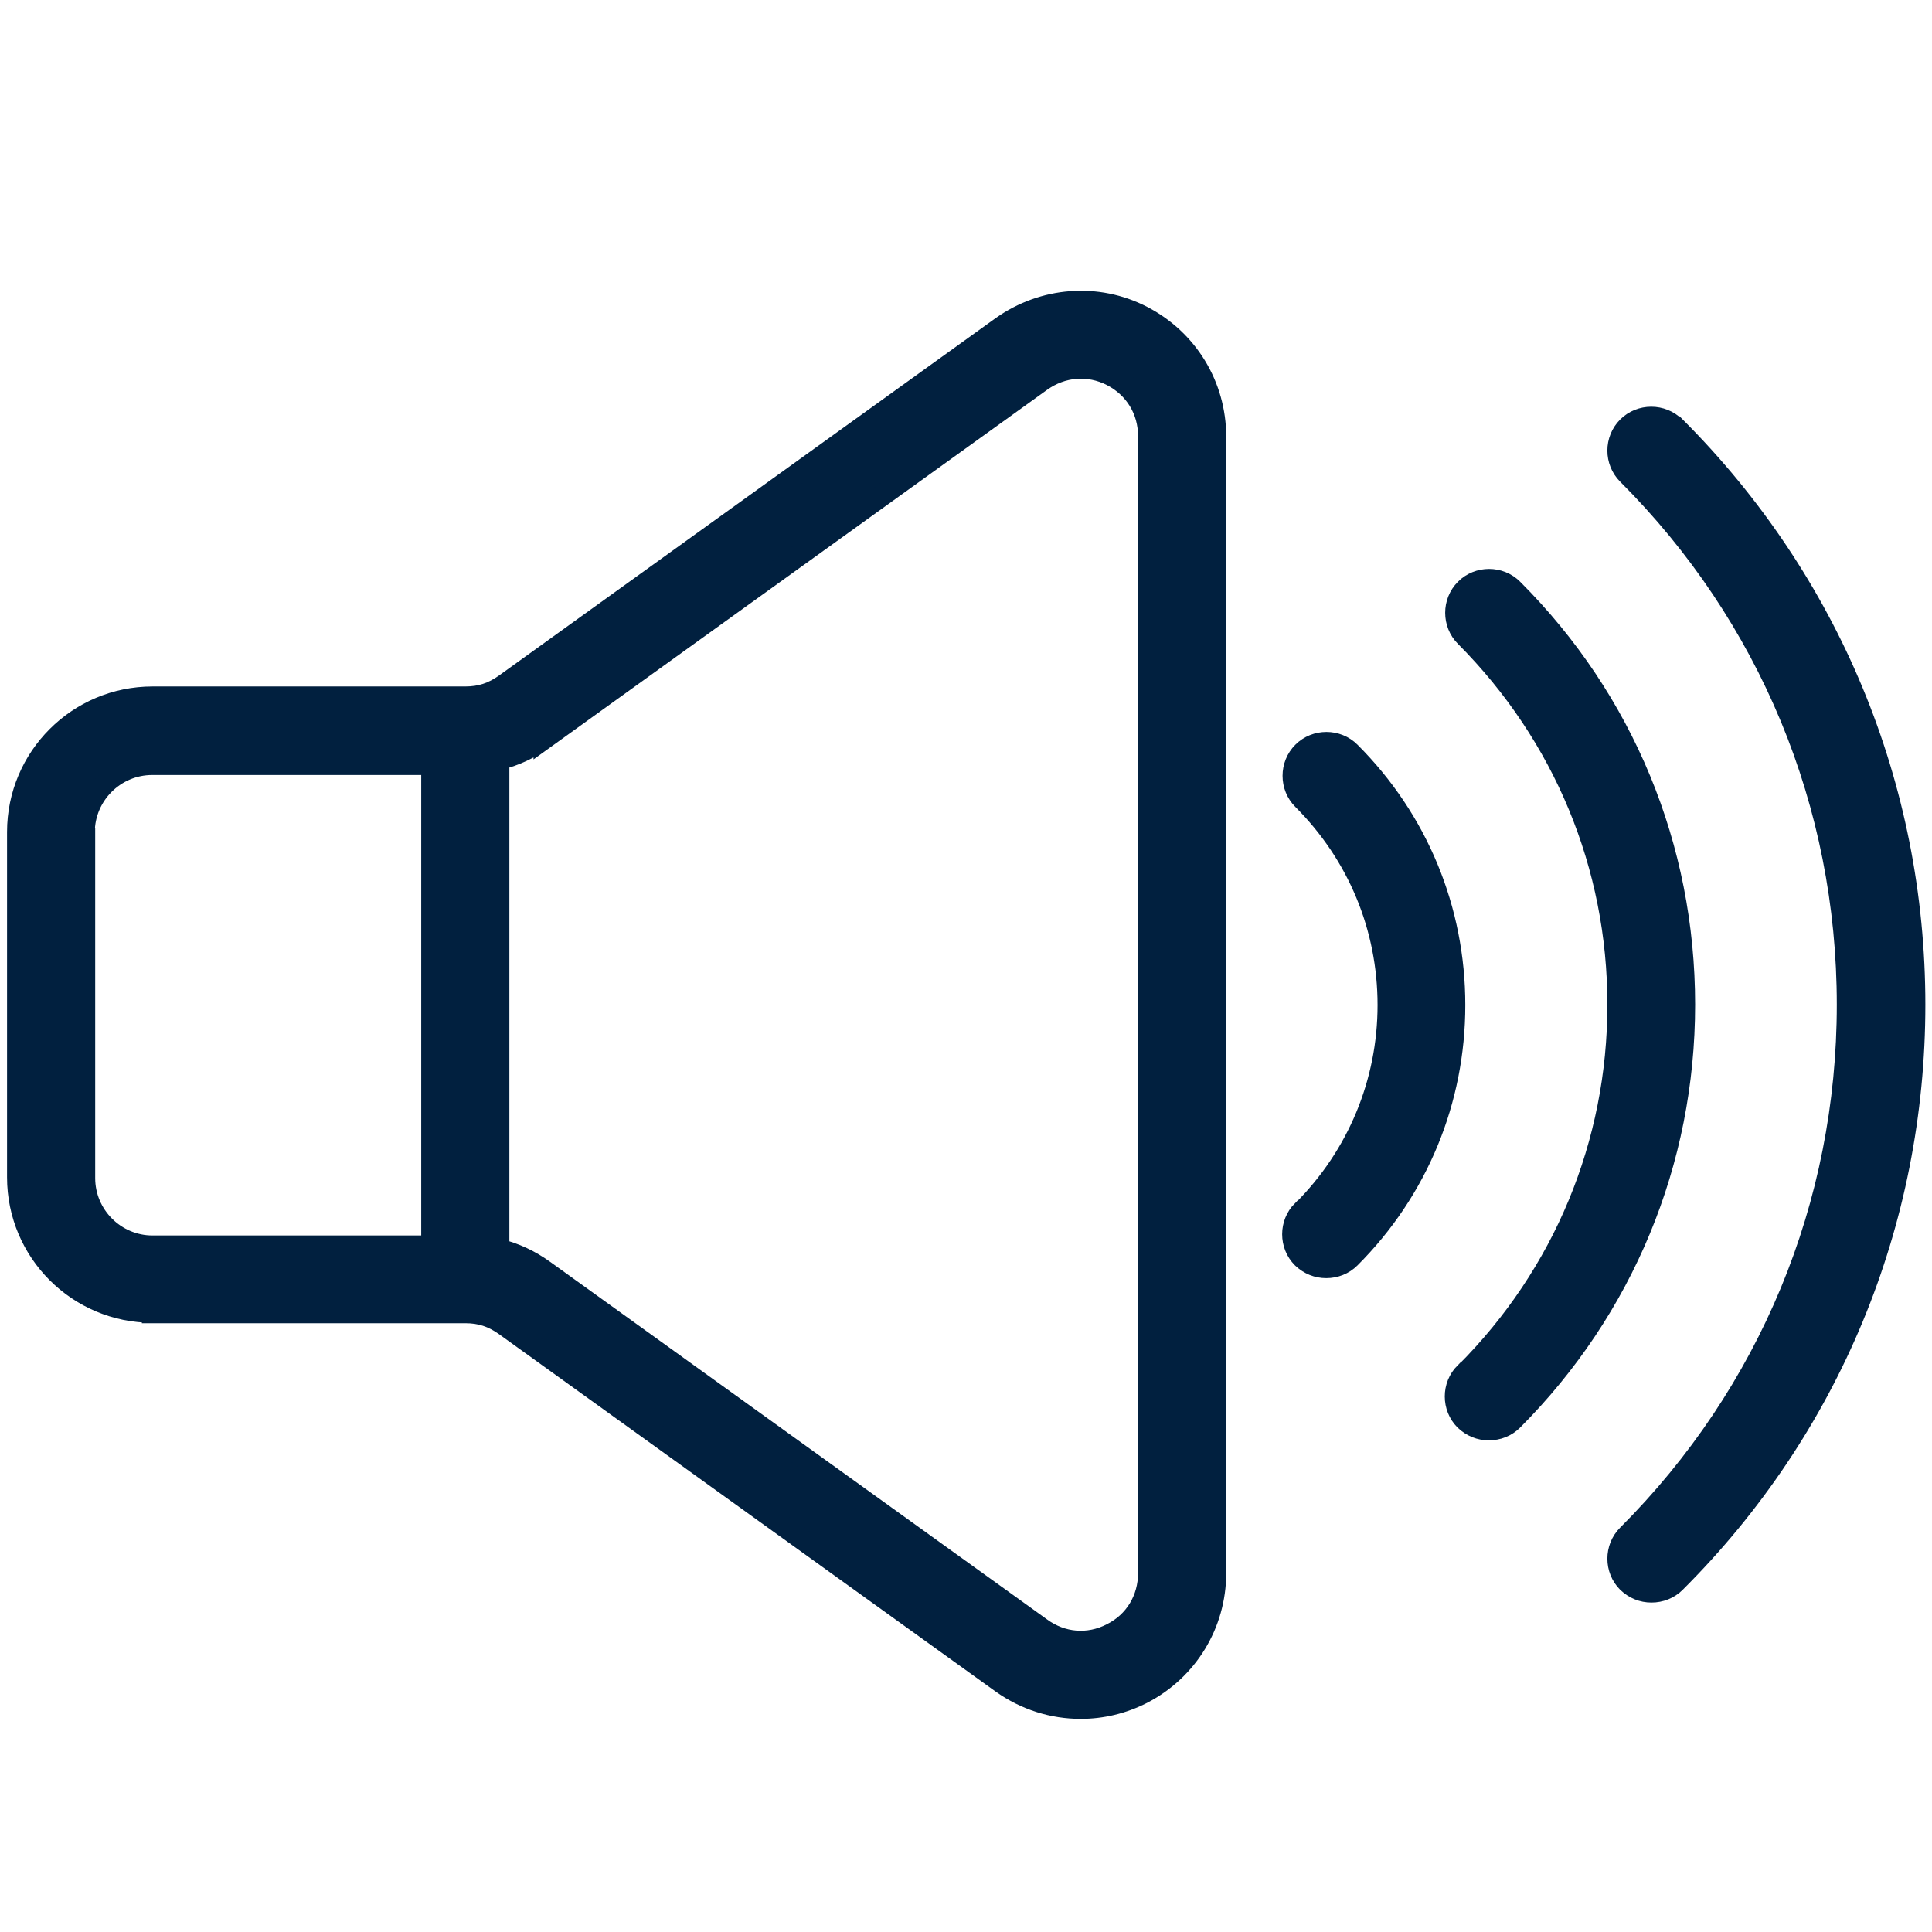 <svg width="48" height="48" viewBox="0 0 48 48" fill="none" xmlns="http://www.w3.org/2000/svg">
<path d="M3.79 32.61H11.56C11.94 32.61 12.24 32.71 12.55 32.93L24.89 41.81C25.48 42.23 26.16 42.44 26.85 42.44C27.37 42.44 27.89 42.32 28.38 42.07C29.5 41.49 30.2 40.35 30.2 39.08V10.85C30.2 9.58 29.5 8.44 28.38 7.86C27.26 7.28 25.92 7.39 24.89 8.12L12.55 17C12.24 17.22 11.94 17.32 11.56 17.32H3.79C1.94 17.32 0.44 18.82 0.44 20.67V29.25C0.44 31.1 1.94 32.6 3.79 32.6V32.61ZM13.52 18.35L25.86 9.47C26.39 9.09 27.05 9.04 27.62 9.33C28.2 9.63 28.54 10.19 28.54 10.84V39.08C28.54 39.73 28.2 40.3 27.62 40.59C27.04 40.89 26.38 40.83 25.86 40.45L13.52 31.57C13.16 31.31 12.79 31.14 12.39 31.04V18.87C12.79 18.77 13.16 18.6 13.52 18.34V18.35ZM2.09 20.68C2.09 19.75 2.85 18.99 3.78 18.99H10.73V30.96H3.79C2.86 30.96 2.1 30.2 2.1 29.27V20.69L2.09 20.68ZM41.62 10.61C45.45 14.44 47.57 19.54 47.57 24.96C47.57 30.38 45.46 35.48 41.62 39.31C41.46 39.47 41.25 39.55 41.03 39.55C40.81 39.55 40.61 39.47 40.44 39.31C40.12 38.99 40.12 38.46 40.44 38.14C43.96 34.62 45.9 29.94 45.9 24.96C45.9 19.98 43.96 15.3 40.44 11.78C40.12 11.46 40.12 10.93 40.44 10.61C40.76 10.29 41.29 10.29 41.61 10.61H41.62ZM36.41 34.11C38.85 31.67 40.2 28.42 40.2 24.96C40.2 21.5 38.85 18.26 36.41 15.81C36.09 15.49 36.09 14.96 36.41 14.64C36.73 14.32 37.26 14.32 37.58 14.64C40.34 17.4 41.85 21.06 41.85 24.96C41.85 28.86 40.33 32.52 37.58 35.28C37.42 35.44 37.21 35.52 36.99 35.52C36.77 35.52 36.57 35.44 36.4 35.28C36.08 34.96 36.08 34.43 36.4 34.11H36.41ZM32.37 30.08C33.73 28.72 34.49 26.9 34.49 24.97C34.49 23.04 33.74 21.23 32.37 19.86C32.05 19.54 32.05 19.01 32.37 18.69C32.69 18.37 33.22 18.37 33.54 18.69C35.22 20.37 36.14 22.6 36.14 24.97C36.14 27.34 35.22 29.57 33.54 31.25C33.38 31.41 33.17 31.49 32.95 31.49C32.73 31.49 32.53 31.41 32.36 31.25C32.04 30.93 32.04 30.4 32.36 30.08H32.37Z" fill="#01203F" stroke="#01203F" stroke-width="0.53" stroke-miterlimit="10"/>
</svg>
